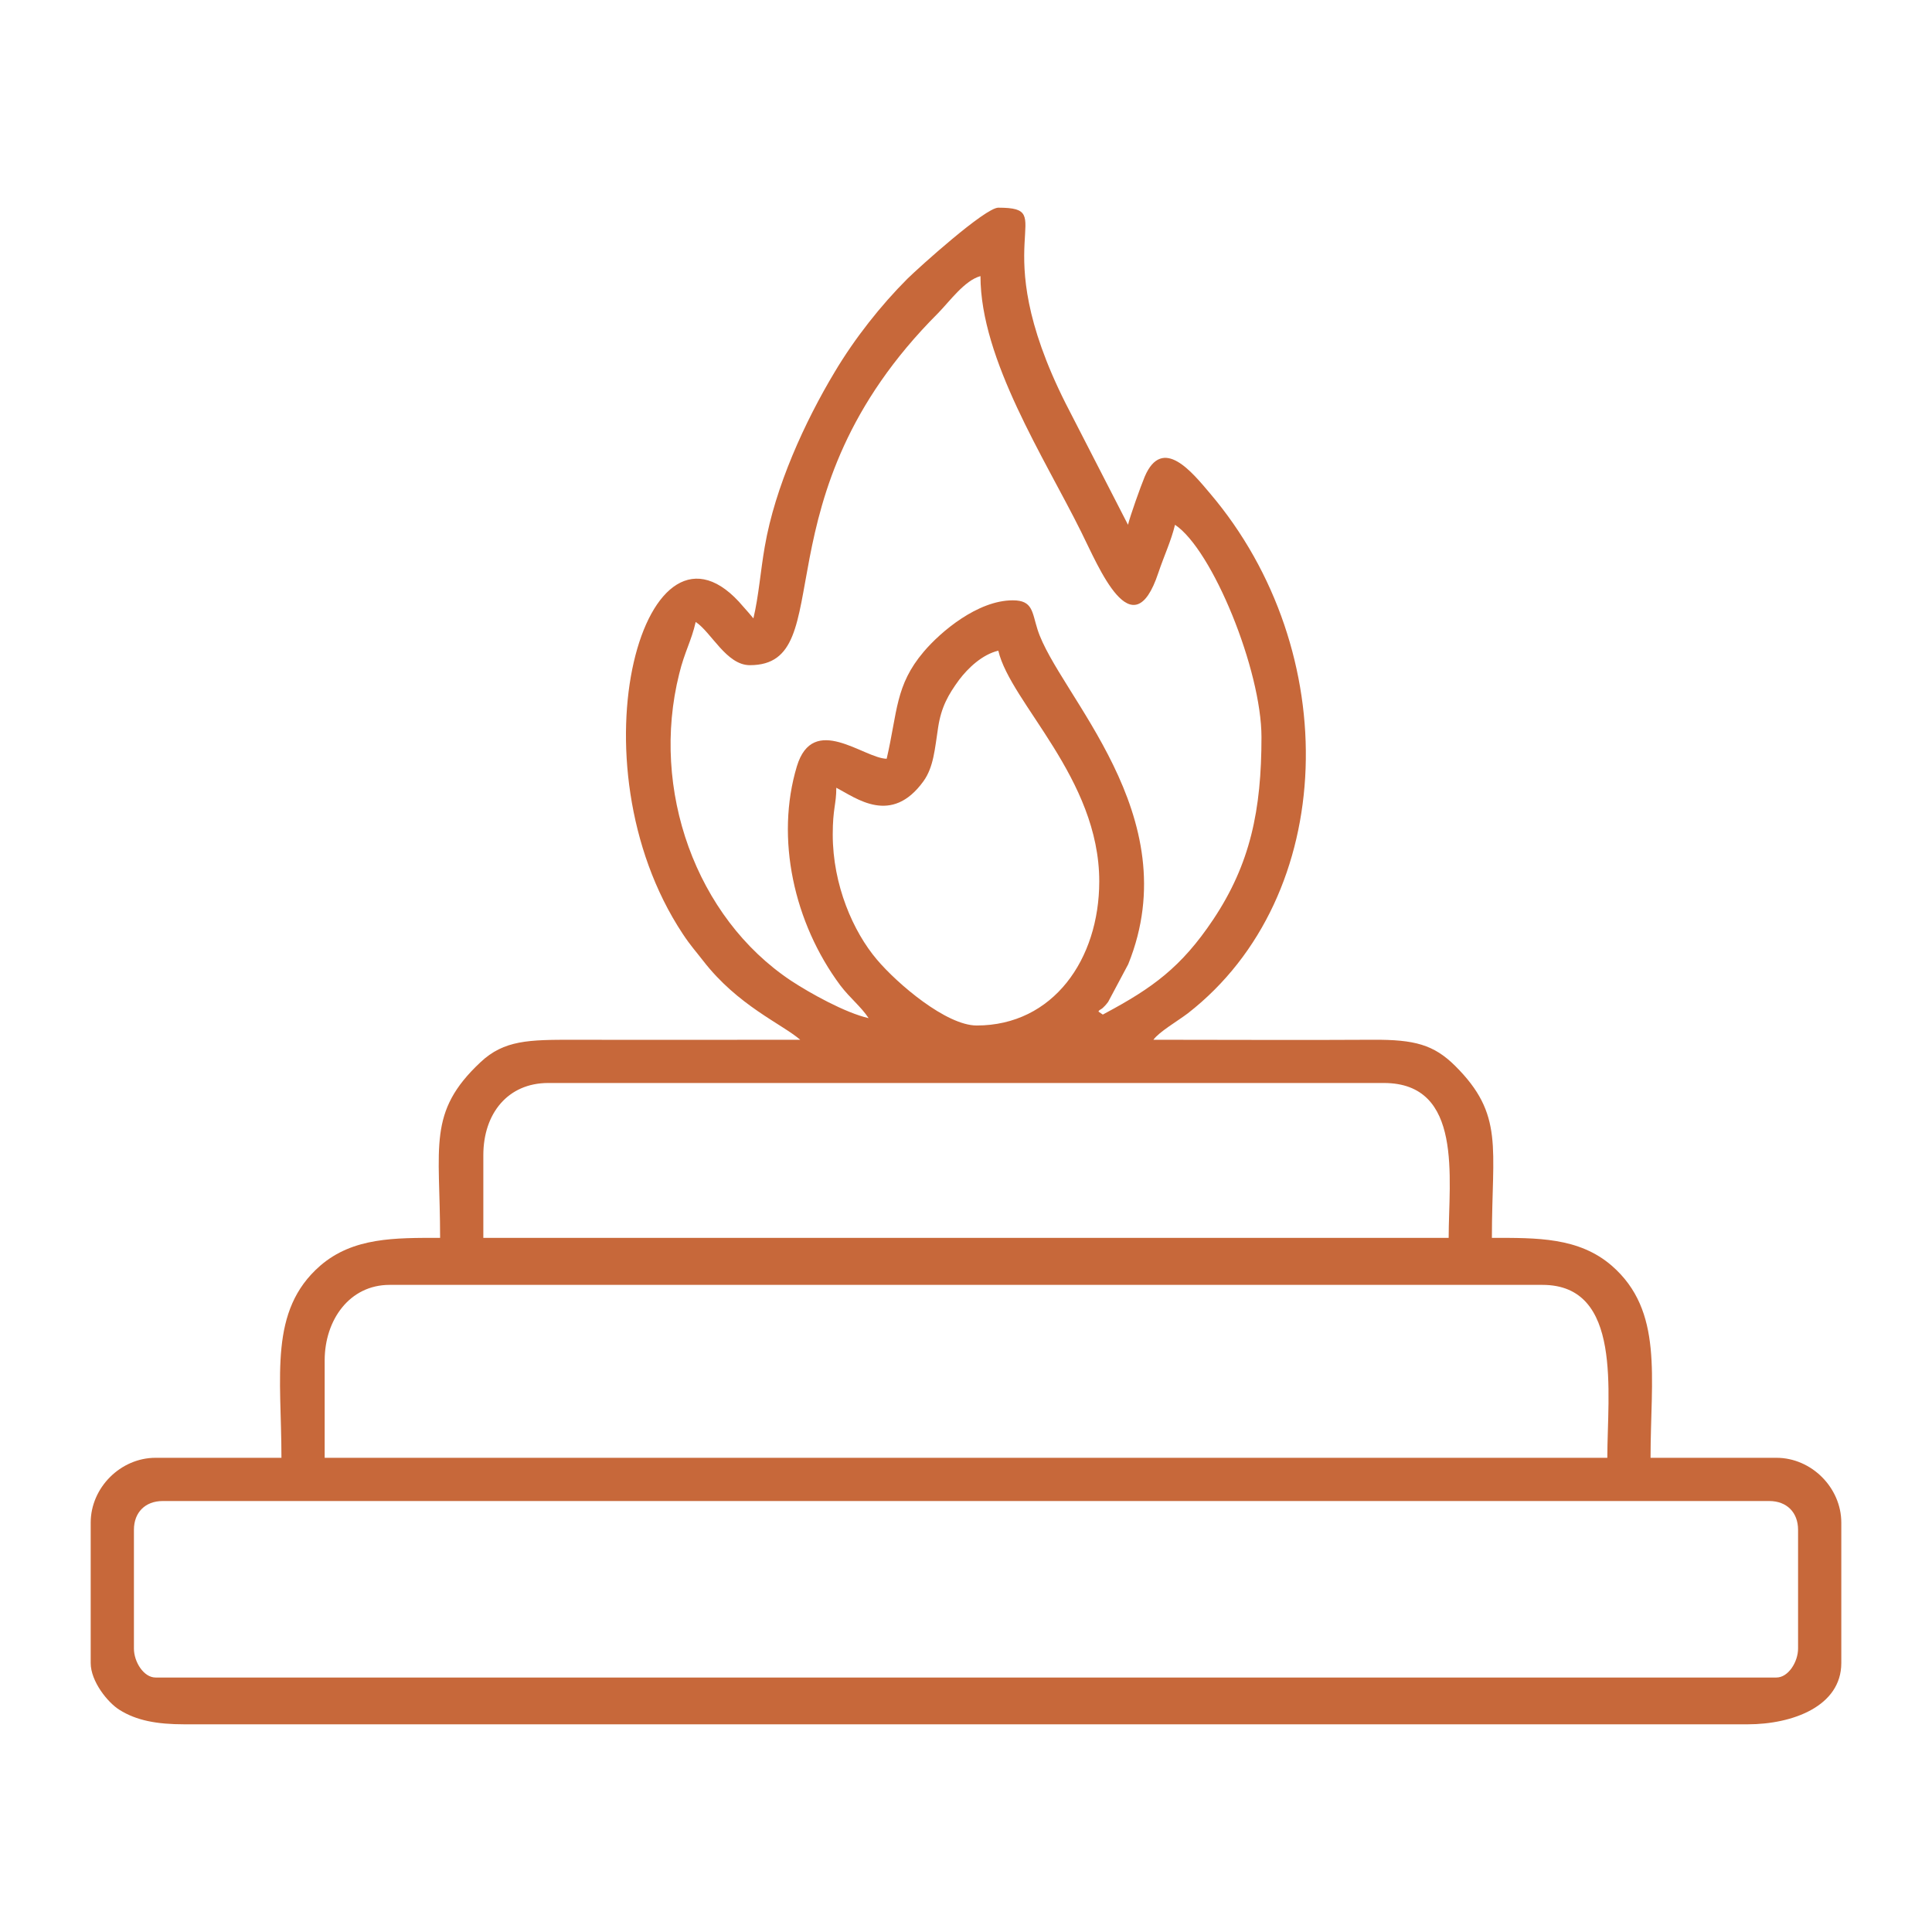 <?xml version="1.0" encoding="UTF-8"?>
<!DOCTYPE svg PUBLIC "-//W3C//DTD SVG 1.1//EN" "http://www.w3.org/Graphics/SVG/1.1/DTD/svg11.dtd">
<!-- Creator: CorelDRAW X7 -->
<svg xmlns="http://www.w3.org/2000/svg" xml:space="preserve" width="86.699mm" height="86.699mm" version="1.1" style="shape-rendering:geometricPrecision; text-rendering:geometricPrecision; image-rendering:optimizeQuality; fill-rule:evenodd; clip-rule:evenodd"
viewBox="0 0 8670 8670"
 xmlns:xlink="http://www.w3.org/1999/xlink">
 <defs>
  <style type="text/css">
   <![CDATA[
    .fil0 {fill:#C7683A}
   ]]>
  </style>
 </defs>
 <g id="Layer_x0020_1">
  <path class="fil0" d="M601 7398l0 -533c0,-78 51,-129 129,-129l7210 0c78,0 129,51 129,129l0 533c0,60 -44,130 -97,130l-7274 0c-53,0 -97,-70 -97,-130zm856 -1293c0,-182 112,-339 291,-339l5174 0c361,0 291,485 291,776l-5756 0 0 -437zm712 -921c0,-187 110,-324 291,-324l3750 0c358,0 291,429 291,695l-4332 0 0 -371zm2761 -644c-1,-7 11,-9 20,-18 12,-13 5,-3 23,-26l90 -169c271,-670 -314,-1211 -407,-1502 -25,-79 -21,-131 -111,-131 -157,0 -323,140 -400,231 -128,151 -117,270 -166,480 -103,-2 -330,-207 -403,34 -97,322 -14,702 195,983 45,59 92,94 127,147 -105,-24 -263,-112 -348,-168 -427,-284 -632,-858 -502,-1377 24,-99 55,-148 74,-233 70,46 138,194 243,194 414,0 19,-755 845,-1580 51,-52 119,-147 190,-166 0,375 288,817 452,1148 78,156 230,533 346,184 27,-80 57,-142 75,-216 168,112 388,652 388,953 0,327 -50,569 -217,819 -143,214 -273,307 -484,420 -3,2 -7,4 -11,6l-19 -13zm-1193 -795c0,-117 16,-135 16,-210 90,47 247,170 391,-29 46,-64 51,-145 66,-242 14,-91 45,-146 94,-213 40,-53 104,-114 176,-131 55,235 453,572 453,1035 0,350 -207,647 -550,647 -136,0 -355,-186 -448,-296 -106,-125 -198,-334 -198,-561zm-356 -970c-14,-17 -28,-33 -45,-52 -437,-522 -784,695 -272,1468 35,53 57,76 91,120 156,202 354,284 436,355 -339,0 -679,1 -1018,0 -199,0 -311,1 -417,101 -239,224 -181,376 -181,788 -202,0 -390,-3 -538,125 -232,202 -174,495 -174,862l-565 0c-157,0 -291,134 -291,291l0 630c0,82 76,177 129,210 76,48 168,65 291,65l7016 0c201,0 420,-81 420,-275l0 -630c0,-157 -134,-291 -291,-291l-565 0c0,-362 59,-659 -174,-862 -148,-128 -336,-125 -538,-125 0,-407 56,-552 -165,-772 -96,-95 -182,-118 -368,-117 -329,2 -658,0 -986,0 26,-36 109,-84 155,-119 675,-526 700,-1626 99,-2333 -79,-93 -213,-262 -293,-75 -19,46 -65,175 -75,216l-280 -545c-371,-738 -20,-878 -302,-878 -59,0 -355,267 -408,319 -119,119 -236,267 -326,418 -134,223 -268,516 -314,784 -19,108 -27,221 -51,322z"/>
 </g>
</svg>
